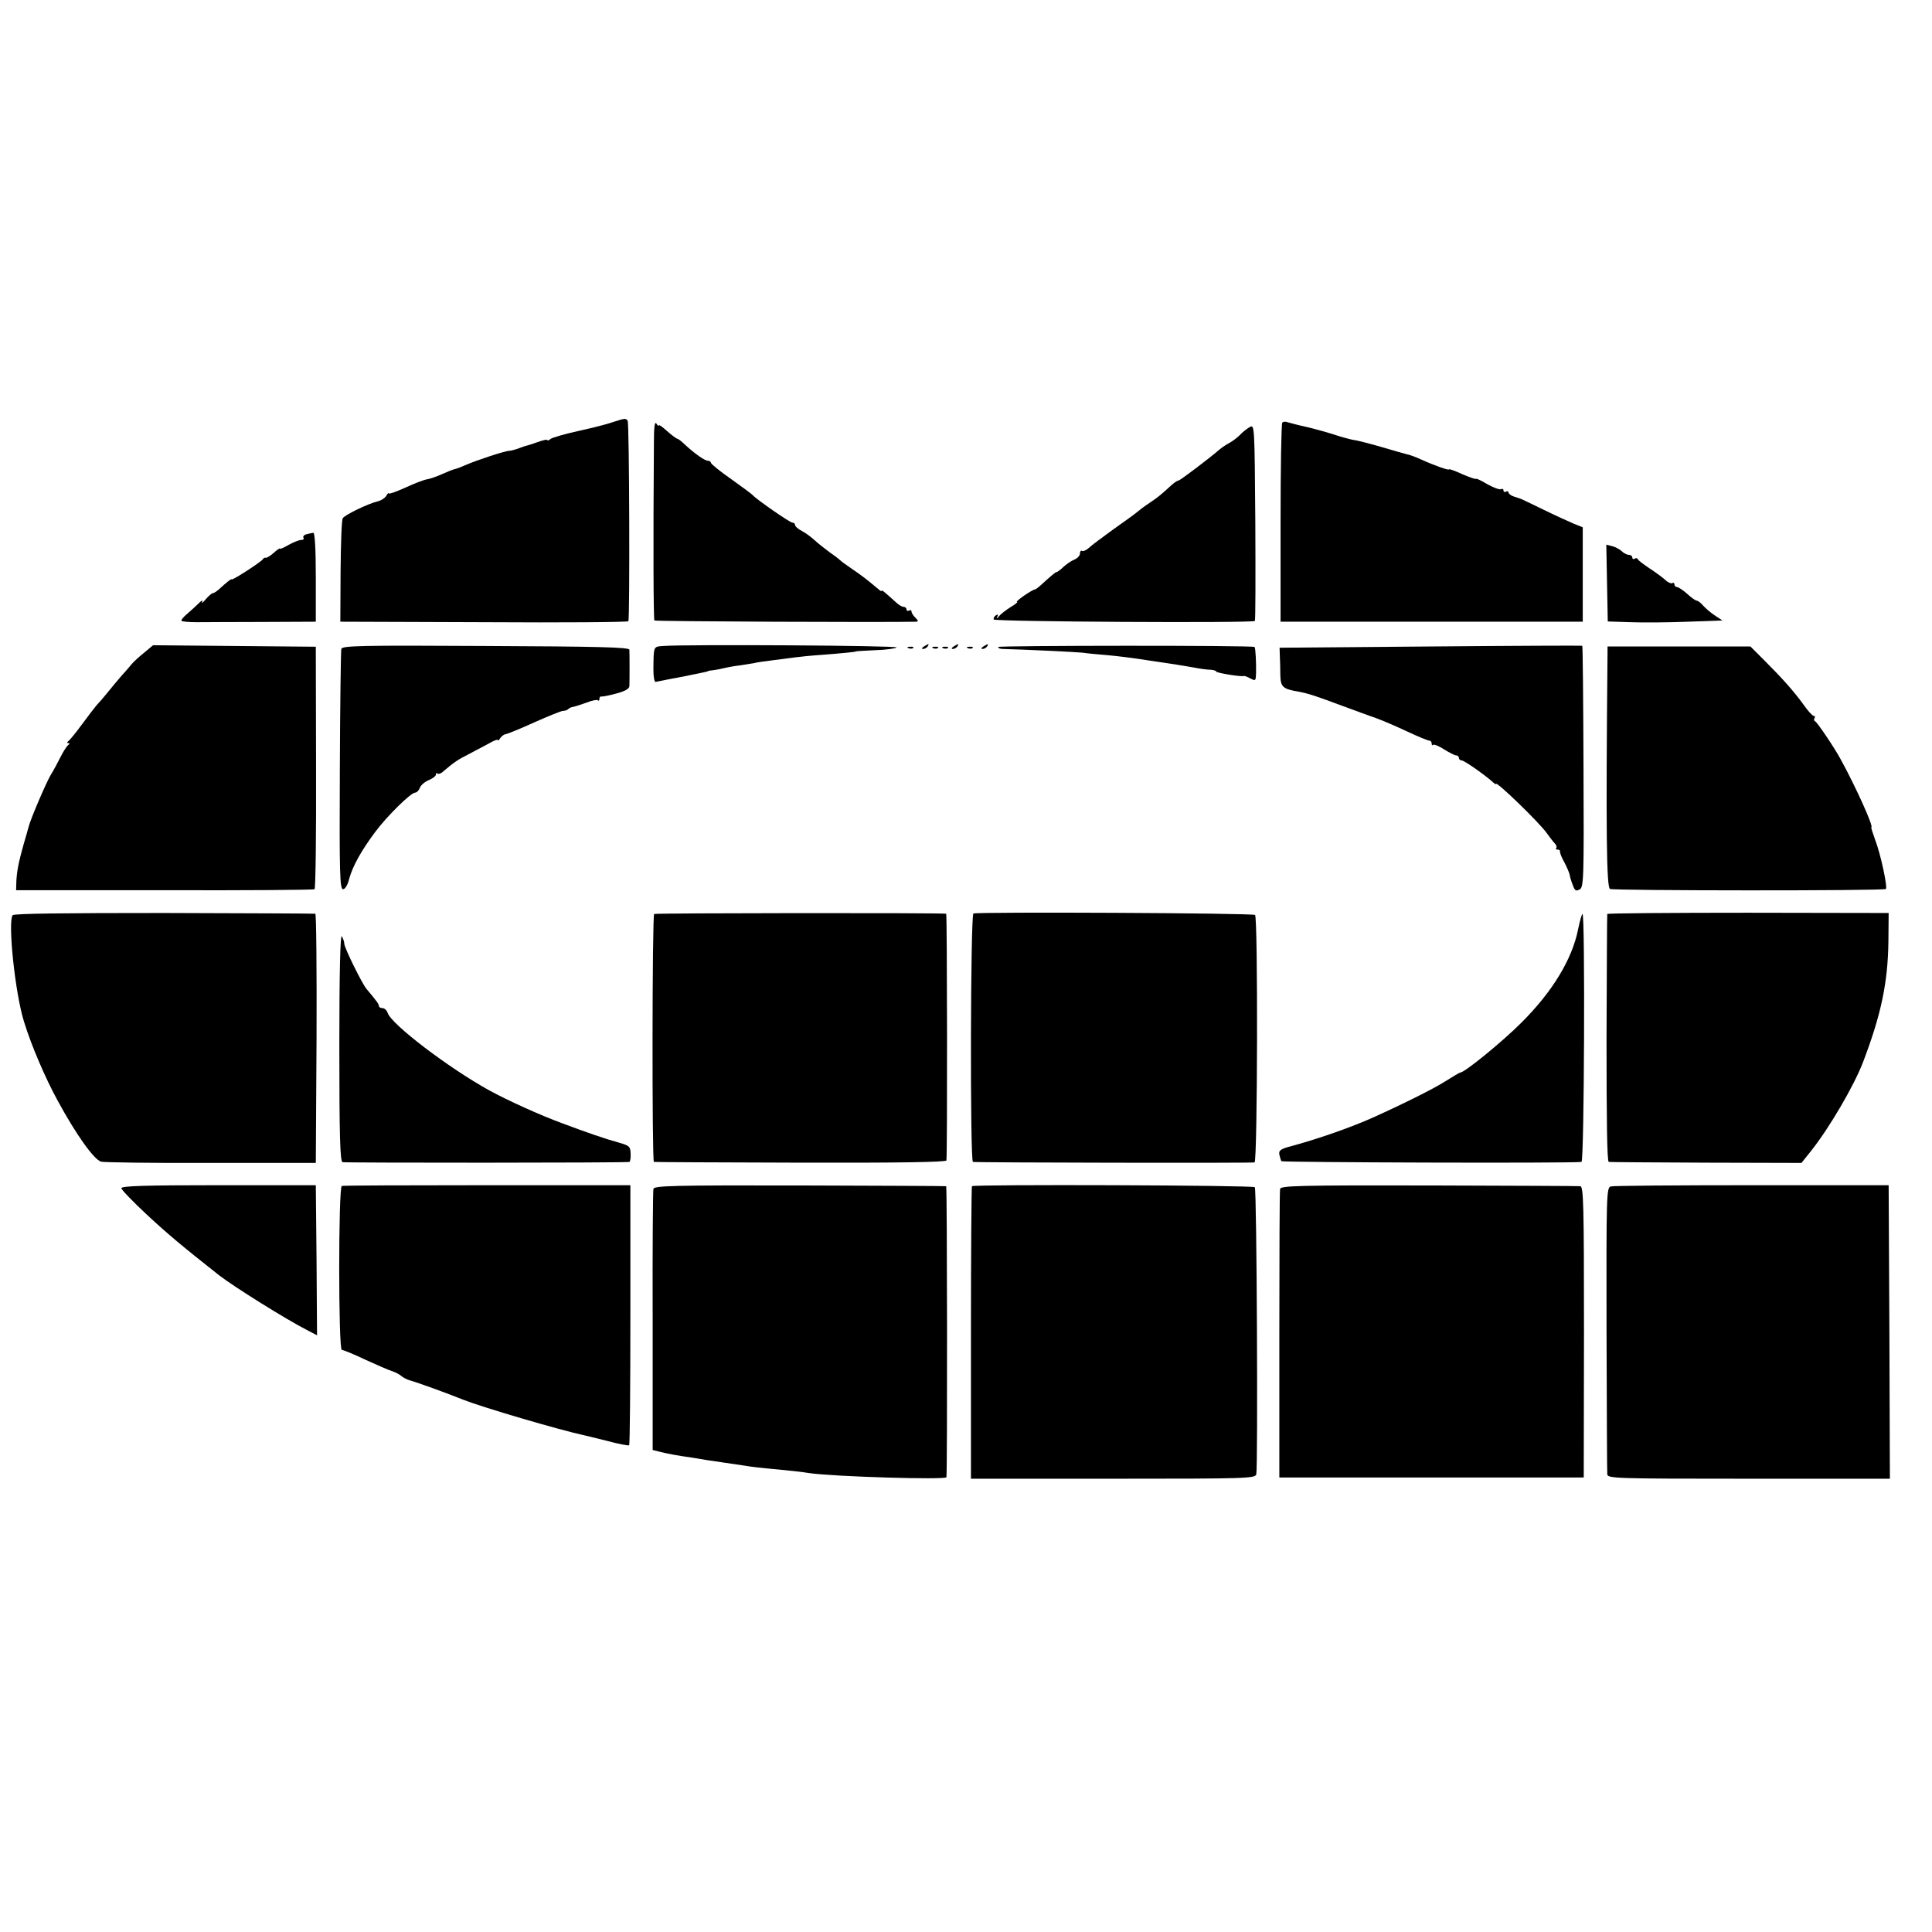 <?xml version="1.0" standalone="no"?>
<!DOCTYPE svg PUBLIC "-//W3C//DTD SVG 20010904//EN"
 "http://www.w3.org/TR/2001/REC-SVG-20010904/DTD/svg10.dtd">
<svg version="1.0" xmlns="http://www.w3.org/2000/svg"
 width="780pt" height="780pt" viewBox="0 0 780 780"
 preserveAspectRatio="xMidYMid meet">
<g transform="translate(0,780) scale(0.1,-0.1)"
fill="#000000" stroke="none">
<path d="M2475 6096 c-22 -8 -85 -24 -140 -36 -55 -12 -106 -27 -112 -32 -7
-6 -13 -8 -13 -5 0 4 -18 0 -40 -8 -22 -8 -41 -14 -43 -14 -1 0 -15 -4 -30
-10 -16 -6 -34 -11 -41 -11 -16 0 -132 -38 -175 -57 -18 -8 -39 -16 -45 -17
-6 -1 -29 -10 -51 -20 -22 -10 -49 -19 -60 -21 -11 -1 -50 -16 -87 -33 -38
-17 -68 -28 -68 -24 0 4 -5 0 -10 -9 -5 -9 -21 -20 -35 -23 -41 -10 -133 -55
-141 -68 -5 -7 -8 -104 -9 -215 l-1 -203 579 -2 c318 -2 581 0 584 4 6 11 4
798 -3 809 -7 11 -10 11 -59 -5z"/>
<path d="M2640 6010 c-3 -390 -2 -711 2 -715 4 -4 940 -8 1056 -5 10 0 10 4
-2 16 -9 8 -16 20 -16 25 0 6 -4 7 -10 4 -5 -3 -10 -1 -10 4 0 6 -5 11 -12 11
-6 0 -18 7 -27 15 -52 47 -61 54 -61 50 0 -3 -6 -1 -12 5 -49 41 -68 56 -108
83 -25 17 -47 33 -50 37 -3 3 -21 17 -40 30 -19 14 -46 35 -60 48 -14 13 -37
30 -52 38 -16 8 -28 19 -28 24 0 6 -5 10 -11 10 -10 0 -145 94 -159 110 -3 4
-42 33 -87 65 -46 32 -83 62 -83 67 0 4 -6 8 -12 8 -13 0 -53 28 -95 67 -13
13 -26 22 -29 22 -3 0 -21 13 -40 30 -19 17 -34 28 -34 24 0 -5 -5 -1 -10 7
-7 10 -10 -15 -10 -80z"/>
<path d="M5177 6094 c-4 -4 -7 -187 -7 -406 l0 -398 25 0 c14 0 243 0 510 0
267 0 530 0 585 0 l100 0 0 191 0 190 -37 15 c-21 9 -76 34 -123 57 -47 23
-87 42 -90 43 -3 1 -15 5 -27 9 -13 4 -23 12 -23 17 0 5 -4 6 -10 3 -5 -3 -10
-1 -10 5 0 6 -4 8 -10 5 -5 -3 -30 6 -55 20 -25 15 -45 24 -45 22 0 -3 -25 5
-55 18 -30 14 -55 23 -55 20 0 -5 -58 15 -115 41 -22 10 -47 19 -55 20 -8 2
-55 15 -105 30 -49 14 -99 27 -111 28 -12 2 -43 10 -70 19 -27 9 -80 24 -118
33 -37 8 -74 18 -80 20 -7 3 -15 1 -19 -2z"/>
<path d="M5046 6076 c-11 -6 -29 -20 -40 -32 -12 -12 -31 -26 -44 -33 -13 -7
-31 -19 -40 -27 -39 -34 -158 -124 -164 -124 -5 0 -18 -9 -30 -20 -46 -42 -54
-48 -88 -71 -20 -13 -42 -30 -50 -37 -8 -7 -51 -38 -95 -69 -44 -32 -89 -65
-99 -75 -10 -9 -23 -15 -28 -12 -4 3 -8 -2 -8 -11 0 -8 -10 -19 -22 -24 -13
-5 -33 -19 -45 -30 -12 -12 -25 -21 -28 -21 -4 0 -15 -9 -66 -55 -9 -8 -18
-15 -22 -15 -3 0 -23 -11 -43 -25 -20 -14 -33 -25 -28 -25 5 0 -7 -10 -26 -21
-19 -12 -41 -29 -48 -38 -7 -9 -10 -10 -6 -2 5 10 3 12 -5 7 -7 -4 -11 -12 -9
-17 3 -9 1045 -15 1054 -6 3 2 3 182 2 399 -3 388 -3 395 -22 384z"/>
<path d="M1237 5643 c-9 -2 -15 -9 -12 -14 4 -5 -1 -9 -9 -9 -9 0 -31 -9 -51
-20 -19 -11 -35 -18 -35 -15 0 3 -12 -5 -26 -18 -14 -12 -28 -20 -31 -19 -3 2
-9 -1 -12 -6 -7 -11 -126 -88 -126 -81 0 4 -18 -10 -52 -41 -9 -8 -20 -15 -24
-15 -4 0 -17 -11 -29 -25 -12 -14 -18 -18 -14 -10 4 9 -2 6 -13 -5 -11 -11
-32 -30 -47 -43 -16 -13 -26 -26 -23 -29 3 -2 29 -5 59 -5 29 0 150 1 268 1
l215 1 0 180 c0 114 -4 180 -10 179 -5 -1 -18 -3 -28 -6z"/>
<path d="M6488 5446 l3 -155 92 -3 c51 -2 155 -1 232 2 l139 5 -29 19 c-17 11
-38 29 -48 40 -10 12 -22 21 -27 21 -4 0 -22 12 -39 28 -17 15 -35 27 -41 27
-5 0 -10 5 -10 11 0 5 -4 8 -8 5 -5 -3 -18 2 -28 12 -10 9 -39 31 -64 47 -25
17 -47 33 -48 38 -2 4 -8 5 -13 1 -5 -3 -9 0 -9 5 0 6 -6 11 -14 11 -8 0 -21
7 -29 15 -8 7 -25 17 -38 20 l-24 6 3 -155z"/>
<path d="M582 5165 c-20 -16 -44 -38 -52 -48 -8 -10 -26 -31 -40 -46 -14 -16
-38 -45 -55 -66 -16 -20 -36 -43 -44 -51 -7 -8 -34 -43 -59 -77 -25 -34 -50
-65 -56 -69 -6 -5 -7 -8 -1 -8 7 0 7 -3 0 -8 -5 -4 -19 -25 -30 -47 -11 -22
-29 -56 -41 -75 -19 -33 -81 -177 -89 -210 -2 -8 -11 -40 -20 -70 -21 -75 -27
-109 -29 -149 l-1 -35 598 0 c330 -1 602 1 607 4 4 3 7 224 6 492 l-1 487
-328 3 -329 3 -36 -30z"/>
<path d="M1378 5180 c-2 -8 -5 -230 -6 -492 -2 -415 0 -478 13 -478 8 0 19 17
25 43 14 50 48 112 104 187 48 65 145 160 162 160 7 0 15 9 19 19 3 10 19 24
35 31 17 7 30 17 30 23 0 6 3 8 6 4 3 -3 11 -1 18 4 49 42 66 53 106 73 25 13
62 33 83 44 20 12 37 18 37 14 0 -4 4 -1 9 7 5 8 15 16 23 17 7 1 59 22 116
48 56 25 108 46 115 46 8 0 17 3 21 7 3 4 12 8 19 9 7 1 31 9 54 17 22 9 44
13 47 10 3 -4 6 -1 6 5 0 7 3 11 8 10 4 -1 31 4 60 12 34 9 52 19 53 29 1 20
1 131 0 148 -1 10 -129 13 -580 15 -509 3 -580 1 -583 -12z"/>
<path d="M2678 5192 c-41 -3 -39 1 -40 -97 0 -28 4 -49 9 -48 26 5 63 13 118
23 82 17 90 18 93 20 1 2 10 3 20 4 9 1 31 5 47 9 17 4 46 9 65 11 19 3 44 7
55 9 11 3 47 8 80 12 33 4 71 9 85 11 14 2 61 7 105 10 102 8 140 12 140 14 0
1 35 3 78 5 43 1 83 7 87 11 8 8 -853 13 -942 6z"/>
<path d="M3730 5190 c-9 -6 -10 -10 -3 -10 6 0 15 5 18 10 8 12 4 12 -15 0z"/>
<path d="M3850 5190 c-9 -6 -10 -10 -3 -10 6 0 15 5 18 10 8 12 4 12 -15 0z"/>
<path d="M3970 5190 c-9 -6 -10 -10 -3 -10 6 0 15 5 18 10 8 12 4 12 -15 0z"/>
<path d="M4030 5188 c0 -5 8 -8 18 -8 81 -2 294 -12 322 -15 19 -3 64 -7 100
-10 36 -3 110 -12 165 -21 121 -18 128 -19 185 -29 25 -5 55 -9 68 -9 12 -1
22 -4 22 -7 0 -6 107 -23 112 -18 2 1 13 -3 26 -10 21 -11 22 -10 23 21 1 42
-2 102 -6 106 -6 7 -1035 6 -1035 0z"/>
<path d="M5776 5190 l-610 -5 1 -32 c1 -18 2 -53 2 -78 1 -49 10 -57 77 -68
36 -7 67 -17 174 -57 47 -17 108 -40 135 -49 28 -10 85 -35 128 -55 42 -20 82
-36 87 -36 6 0 10 -5 10 -12 0 -6 3 -9 6 -5 3 3 24 -5 45 -19 21 -13 43 -24
49 -24 5 0 10 -4 10 -10 0 -5 5 -10 11 -10 10 0 86 -53 122 -84 9 -9 17 -14
17 -11 0 13 175 -156 205 -199 11 -15 25 -34 32 -41 7 -7 9 -15 6 -19 -4 -3
-1 -6 5 -6 7 0 11 -3 10 -7 -1 -5 6 -24 17 -43 10 -19 20 -42 22 -51 1 -9 7
-28 13 -43 8 -22 13 -25 27 -17 17 8 18 40 16 496 -1 268 -3 487 -5 488 -2 1
-277 0 -612 -3z"/>
<path d="M3668 5183 c7 -3 16 -2 19 1 4 3 -2 6 -13 5 -11 0 -14 -3 -6 -6z"/>
<path d="M3768 5183 c7 -3 16 -2 19 1 4 3 -2 6 -13 5 -11 0 -14 -3 -6 -6z"/>
<path d="M3808 5183 c7 -3 16 -2 19 1 4 3 -2 6 -13 5 -11 0 -14 -3 -6 -6z"/>
<path d="M3908 5183 c7 -3 16 -2 19 1 4 3 -2 6 -13 5 -11 0 -14 -3 -6 -6z"/>
<path d="M6490 5163 c-7 -725 -4 -945 10 -952 16 -7 1107 -8 1114 0 7 7 -21
140 -43 197 -10 28 -18 52 -16 52 11 0 -63 164 -124 275 -26 48 -95 150 -103
153 -5 2 -6 8 -2 13 3 5 1 9 -4 9 -5 0 -24 21 -42 47 -38 52 -81 101 -159 179
l-54 54 -288 0 -289 0 0 -27z"/>
<path d="M51 4105 c-20 -27 10 -316 46 -430 29 -95 87 -230 136 -319 75 -138
146 -237 175 -246 9 -3 208 -6 442 -5 l425 0 3 503 c1 276 -1 502 -5 503 -5 1
-280 2 -611 3 -393 0 -606 -2 -611 -9z"/>
<path d="M2641 4110 c-8 -6 -9 -999 -1 -1001 3 -1 269 -2 593 -3 385 -1 587 2
588 9 4 33 3 995 -1 996 -19 4 -1173 3 -1179 -1z"/>
<path d="M3930 4112 c-12 -4 -14 -1001 -2 -1003 18 -3 1128 -5 1137 -2 12 4
14 988 2 999 -7 8 -1116 13 -1137 6z"/>
<path d="M6489 4110 c-1 -3 -2 -229 -3 -503 0 -325 2 -497 9 -498 6 -1 183 -2
394 -3 l384 -1 40 50 c73 92 173 263 209 358 72 189 100 319 102 487 l1 114
-568 1 c-312 0 -567 -2 -568 -5z"/>
<path d="M6371 4047 c-24 -120 -104 -252 -230 -377 -76 -76 -228 -200 -245
-200 -3 0 -30 -16 -60 -35 -47 -30 -167 -90 -291 -146 -87 -39 -217 -85 -327
-115 -47 -12 -56 -18 -53 -35 2 -10 6 -22 8 -27 4 -5 1164 -9 1212 -3 11 1 15
1001 4 1001 -3 0 -11 -29 -18 -63z"/>
<path d="M1370 3574 c0 -361 3 -463 13 -466 10 -3 1140 -3 1158 1 3 0 6 16 5
33 -1 30 -5 33 -51 46 -45 12 -130 41 -225 77 -88 32 -222 93 -295 133 -163
90 -396 267 -410 313 -4 11 -13 19 -21 19 -8 0 -14 4 -14 8 0 8 -11 23 -50 69
-18 21 -90 167 -90 183 0 8 -5 22 -10 30 -6 10 -10 -145 -10 -446z"/>
<path d="M490 3003 c0 -6 46 -54 103 -107 85 -79 140 -125 292 -245 61 -47
269 -177 353 -220 l42 -22 -2 303 -3 303 -392 0 c-295 0 -393 -3 -393 -12z"/>
<path d="M1380 3012 c-14 -5 -14 -662 0 -662 6 0 48 -17 94 -39 46 -21 94 -42
107 -46 13 -4 31 -13 39 -20 8 -7 24 -15 35 -18 29 -8 151 -52 215 -78 79 -31
384 -121 490 -144 8 -2 51 -12 94 -23 44 -12 82 -19 86 -17 3 2 5 239 5 527
l0 523 -578 0 c-317 0 -582 -1 -587 -3z"/>
<path d="M2638 3000 c-2 -8 -4 -249 -3 -534 l0 -520 28 -7 c27 -7 73 -16 132
-24 17 -3 44 -7 60 -10 17 -2 47 -7 68 -10 20 -3 54 -8 75 -11 43 -7 61 -9
157 -18 39 -4 88 -9 110 -13 102 -15 555 -28 556 -17 4 29 3 1174 -1 1175 -3
1 -269 2 -592 3 -514 1 -587 -1 -590 -14z"/>
<path d="M3924 3011 c-2 -2 -4 -269 -4 -593 l0 -588 574 0 c538 0 574 1 578
18 7 32 2 1151 -6 1159 -7 8 -1134 12 -1142 4z"/>
<path d="M5168 3000 c-2 -8 -3 -274 -3 -590 l0 -575 615 0 614 0 1 588 c0 515
-2 587 -15 588 -8 1 -284 2 -612 3 -523 1 -597 -1 -600 -14z"/>
<path d="M6503 3010 c-17 -5 -18 -33 -17 -575 1 -313 2 -578 3 -587 1 -17 35
-18 571 -18 l570 0 -2 592 -3 593 -552 0 c-303 0 -560 -2 -570 -5z"/>
</g>
</svg>
